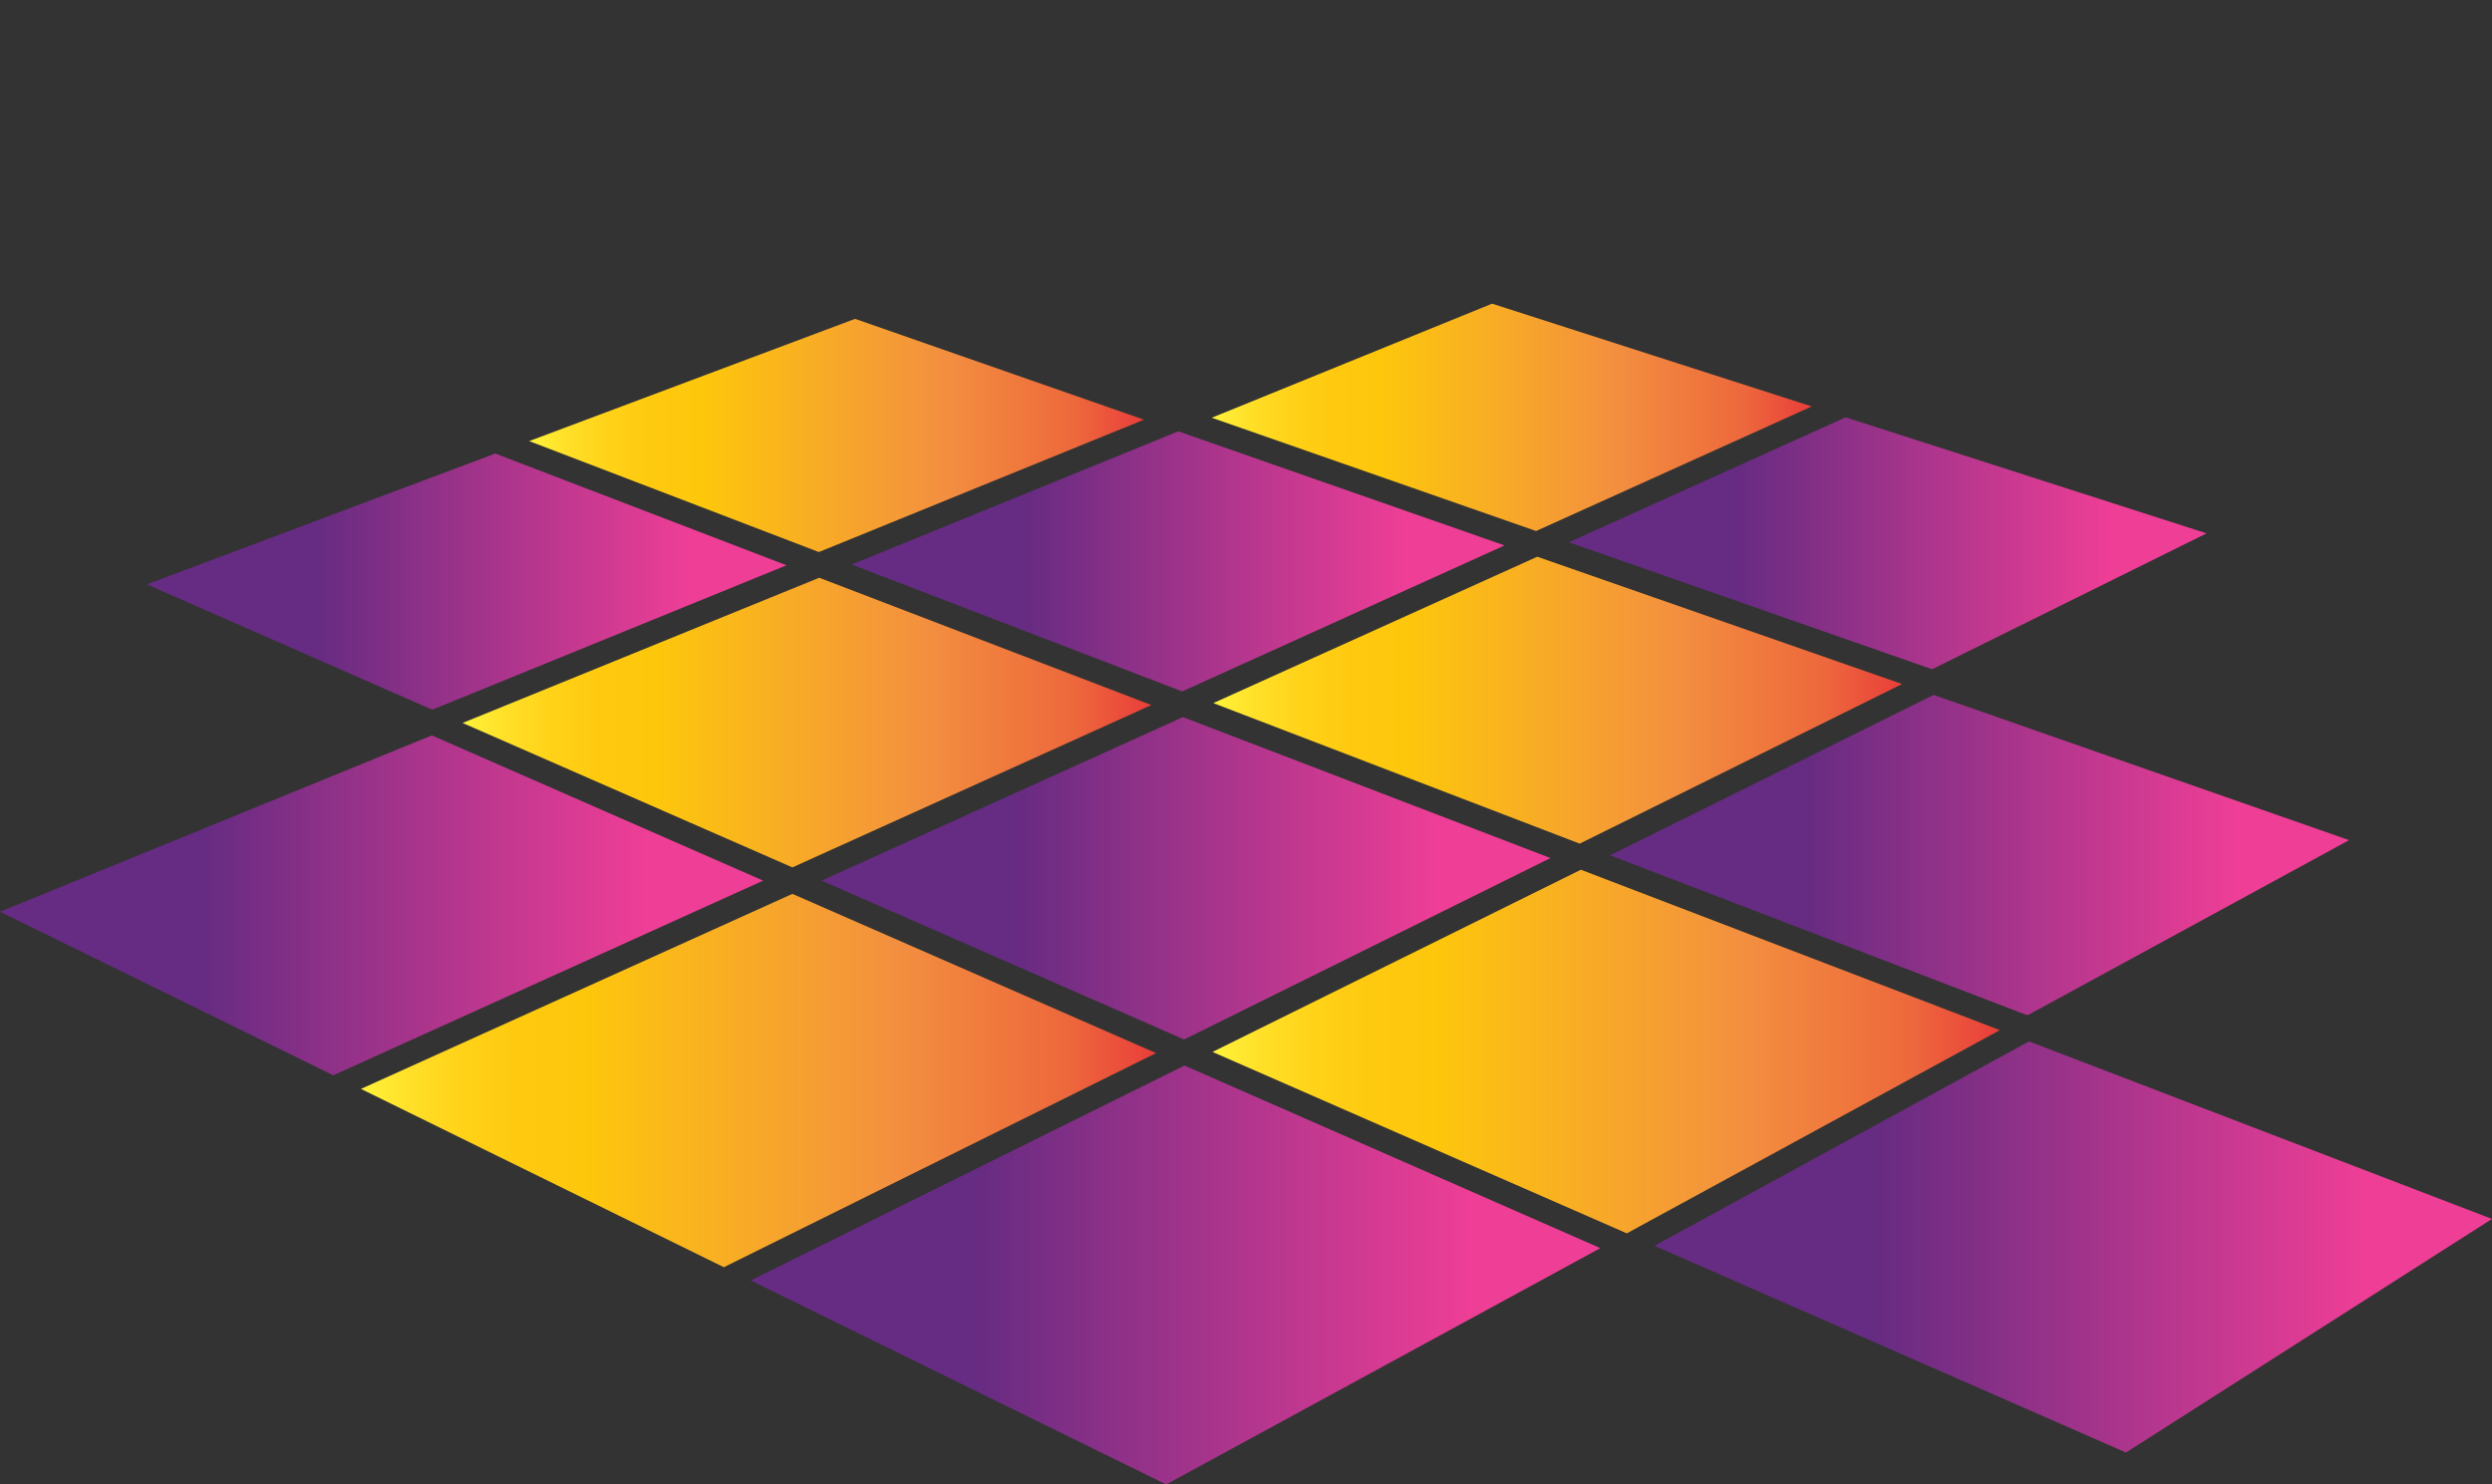<?xml version="1.0" encoding="utf-8"?>
<!-- Generator: Adobe Illustrator 19.0.1, SVG Export Plug-In . SVG Version: 6.00 Build 0)  -->
<svg version="1.1" xmlns="http://www.w3.org/2000/svg" xmlns:xlink="http://www.w3.org/1999/xlink" x="0px" y="0px"
	 viewBox="0 0 640 381.3" style="enable-background:new 0 0 640 381.3;" xml:space="preserve">
<rect x="0" y="0" width="640" height="381.3" fill="#333333" stroke="none"/>
<style type="text/css">
	.st0{clip-path:url(#SVGID_2_);fill:url(#SVGID_3_);}
	.st1{clip-path:url(#SVGID_5_);fill:url(#SVGID_6_);}
	.st2{clip-path:url(#SVGID_8_);fill:url(#SVGID_9_);}
	.st3{clip-path:url(#SVGID_11_);fill:url(#SVGID_12_);}
	.st4{clip-path:url(#SVGID_14_);fill:url(#SVGID_15_);}
	.st5{clip-path:url(#SVGID_17_);fill:url(#SVGID_18_);}
	.st6{clip-path:url(#SVGID_20_);fill:url(#SVGID_21_);}
	.st7{clip-path:url(#SVGID_23_);fill:url(#SVGID_24_);}
	.st8{clip-path:url(#SVGID_26_);fill:url(#SVGID_27_);}
	.st9{clip-path:url(#SVGID_29_);fill:url(#SVGID_30_);}
	.st10{clip-path:url(#SVGID_32_);fill:url(#SVGID_33_);}
	.st11{clip-path:url(#SVGID_35_);fill:url(#SVGID_36_);}
	.st12{clip-path:url(#SVGID_38_);fill:url(#SVGID_39_);}
	.st13{clip-path:url(#SVGID_41_);fill:url(#SVGID_42_);}
</style>
<g id="Layer_2">
	<g>
		<defs>
			<polygon id="SVGID_1_" points="118.8,185.7 203.5,222.8 295.7,181.1 210.4,148.4 			"/>
		</defs>
		<clipPath id="SVGID_2_">
			<use xlink:href="#SVGID_1_"  style="overflow:visible;"/>
		</clipPath>
		
			<linearGradient id="SVGID_3_" gradientUnits="userSpaceOnUse" x1="14.327" y1="584.173" x2="15.327" y2="584.173" gradientTransform="matrix(176.887 0 0 -176.887 -2415.402 103518.367)">
			<stop  offset="0" style="stop-color:#FFF33B"/>
			<stop  offset="5.948725e-002" style="stop-color:#FFE029"/>
			<stop  offset="0.13" style="stop-color:#FFD218"/>
			<stop  offset="0.203" style="stop-color:#FEC90F"/>
			<stop  offset="0.281" style="stop-color:#FDC70C"/>
			<stop  offset="0.668" style="stop-color:#F3903F"/>
			<stop  offset="0.888" style="stop-color:#ED683C"/>
			<stop  offset="1" style="stop-color:#E93E3A"/>
		</linearGradient>
		<rect x="118.8" y="148.4" class="st0" width="176.9" height="74.4"/>
	</g>
	<g>
		<defs>
			<polygon id="SVGID_4_" points="211,226.2 304.1,267 398.2,220.4 303.8,184.2 			"/>
		</defs>
		<clipPath id="SVGID_5_">
			<use xlink:href="#SVGID_4_"  style="overflow:visible;"/>
		</clipPath>
		
			<linearGradient id="SVGID_6_" gradientUnits="userSpaceOnUse" x1="14.338" y1="584.112" x2="15.338" y2="584.112" gradientTransform="matrix(187.162 0 0 -187.162 -2472.547 109549.477)">
			<stop  offset="0" style="stop-color:#662B82"/>
			<stop  offset="0.262" style="stop-color:#662B82"/>
			<stop  offset="0.846" style="stop-color:#EE3E96"/>
			<stop  offset="1" style="stop-color:#EE3E96"/>
		</linearGradient>
		<rect x="211" y="184.2" class="st1" width="187.2" height="82.8"/>
	</g>
	<g>
		<defs>
			<polygon id="SVGID_7_" points="311.4,270.2 417.8,316.8 513.6,264.6 406,223.4 			"/>
		</defs>
		<clipPath id="SVGID_8_">
			<use xlink:href="#SVGID_7_"  style="overflow:visible;"/>
		</clipPath>
		
			<linearGradient id="SVGID_9_" gradientUnits="userSpaceOnUse" x1="14.353" y1="584.035" x2="15.353" y2="584.035" gradientTransform="matrix(202.183 0 0 -202.183 -2590.521 118352.312)">
			<stop  offset="0" style="stop-color:#FFF33B"/>
			<stop  offset="5.948725e-002" style="stop-color:#FFE029"/>
			<stop  offset="0.13" style="stop-color:#FFD218"/>
			<stop  offset="0.203" style="stop-color:#FEC90F"/>
			<stop  offset="0.281" style="stop-color:#FDC70C"/>
			<stop  offset="0.668" style="stop-color:#F3903F"/>
			<stop  offset="0.888" style="stop-color:#ED683C"/>
			<stop  offset="1" style="stop-color:#E93E3A"/>
		</linearGradient>
		<rect x="311.4" y="223.4" class="st2" width="202.2" height="93.5"/>
	</g>
	<g>
		<defs>
			<polygon id="SVGID_10_" points="37.7,150.1 111,182.3 202,145.2 127.2,116.5 			"/>
		</defs>
		<clipPath id="SVGID_11_">
			<use xlink:href="#SVGID_10_"  style="overflow:visible;"/>
		</clipPath>
		
			<linearGradient id="SVGID_12_" gradientUnits="userSpaceOnUse" x1="14.311" y1="584.257" x2="15.311" y2="584.257" gradientTransform="matrix(164.275 0 0 -164.275 -2313.189 96128.133)">
			<stop  offset="0" style="stop-color:#662B82"/>
			<stop  offset="0.262" style="stop-color:#662B82"/>
			<stop  offset="0.846" style="stop-color:#EE3E96"/>
			<stop  offset="1" style="stop-color:#EE3E96"/>
		</linearGradient>
		<rect x="37.7" y="116.5" class="st3" width="164.3" height="65.7"/>
	</g>
	<g>
		<defs>
			<polygon id="SVGID_13_" points="311.2,107.3 394.5,136.4 465.3,104.4 383.2,78 			"/>
		</defs>
		<clipPath id="SVGID_14_">
			<use xlink:href="#SVGID_13_"  style="overflow:visible;"/>
		</clipPath>
		
			<linearGradient id="SVGID_15_" gradientUnits="userSpaceOnUse" x1="14.296" y1="584.335" x2="15.296" y2="584.335" gradientTransform="matrix(154.115 0 0 -154.115 -1892.062 90162.172)">
			<stop  offset="0" style="stop-color:#FFF33B"/>
			<stop  offset="5.948725e-002" style="stop-color:#FFE029"/>
			<stop  offset="0.13" style="stop-color:#FFD218"/>
			<stop  offset="0.203" style="stop-color:#FEC90F"/>
			<stop  offset="0.281" style="stop-color:#FDC70C"/>
			<stop  offset="0.668" style="stop-color:#F3903F"/>
			<stop  offset="0.888" style="stop-color:#ED683C"/>
			<stop  offset="1" style="stop-color:#E93E3A"/>
		</linearGradient>
		<rect x="311.2" y="78" class="st4" width="154.1" height="58.5"/>
	</g>
	<g>
		<defs>
			<polygon id="SVGID_16_" points="218.7,145 303.6,177.6 386.4,140.1 302.6,110.8 			"/>
		</defs>
		<clipPath id="SVGID_17_">
			<use xlink:href="#SVGID_16_"  style="overflow:visible;"/>
		</clipPath>
		
			<linearGradient id="SVGID_18_" gradientUnits="userSpaceOnUse" x1="14.315" y1="584.232" x2="15.315" y2="584.232" gradientTransform="matrix(167.758 0 0 -167.758 -2182.87 98154.109)">
			<stop  offset="0" style="stop-color:#662B82"/>
			<stop  offset="0.262" style="stop-color:#662B82"/>
			<stop  offset="0.846" style="stop-color:#EE3E96"/>
			<stop  offset="1" style="stop-color:#EE3E96"/>
		</linearGradient>
		<rect x="218.7" y="110.8" class="st5" width="167.8" height="66.8"/>
	</g>
	<g>
		<defs>
			<polygon id="SVGID_19_" points="311.6,180.6 405.7,216.7 488.5,175.7 394.8,143 			"/>
		</defs>
		<clipPath id="SVGID_20_">
			<use xlink:href="#SVGID_19_"  style="overflow:visible;"/>
		</clipPath>
		
			<linearGradient id="SVGID_21_" gradientUnits="userSpaceOnUse" x1="14.327" y1="584.173" x2="15.327" y2="584.173" gradientTransform="matrix(176.887 0 0 -176.887 -2222.6 103512.664)">
			<stop  offset="0" style="stop-color:#FFF33B"/>
			<stop  offset="5.948725e-002" style="stop-color:#FFE029"/>
			<stop  offset="0.13" style="stop-color:#FFD218"/>
			<stop  offset="0.203" style="stop-color:#FEC90F"/>
			<stop  offset="0.281" style="stop-color:#FDC70C"/>
			<stop  offset="0.668" style="stop-color:#F3903F"/>
			<stop  offset="0.888" style="stop-color:#ED683C"/>
			<stop  offset="1" style="stop-color:#E93E3A"/>
		</linearGradient>
		<rect x="311.6" y="143" class="st6" width="176.9" height="73.7"/>
	</g>
	<g>
		<defs>
			<polygon id="SVGID_22_" points="402.9,139.3 496.2,171.9 566.7,137 474,107.2 			"/>
		</defs>
		<clipPath id="SVGID_23_">
			<use xlink:href="#SVGID_22_"  style="overflow:visible;"/>
		</clipPath>
		
			<linearGradient id="SVGID_24_" gradientUnits="userSpaceOnUse" x1="14.31" y1="584.261" x2="15.31" y2="584.261" gradientTransform="matrix(163.719 0 0 -163.719 -1939.888 95794.195)">
			<stop  offset="0" style="stop-color:#662B82"/>
			<stop  offset="0.262" style="stop-color:#662B82"/>
			<stop  offset="0.846" style="stop-color:#EE3E96"/>
			<stop  offset="1" style="stop-color:#EE3E96"/>
		</linearGradient>
		<rect x="402.9" y="107.2" class="st7" width="163.7" height="64.7"/>
	</g>
	<g>
		<defs>
			<polygon id="SVGID_25_" points="135.9,113.3 210.3,141.8 293.8,107.8 219.6,81.9 			"/>
		</defs>
		<clipPath id="SVGID_26_">
			<use xlink:href="#SVGID_25_"  style="overflow:visible;"/>
		</clipPath>
		
			<linearGradient id="SVGID_27_" gradientUnits="userSpaceOnUse" x1="14.302" y1="584.304" x2="15.302" y2="584.304" gradientTransform="matrix(157.92 0 0 -157.92 -2122.63 92385.32)">
			<stop  offset="0" style="stop-color:#FFF33B"/>
			<stop  offset="5.948725e-002" style="stop-color:#FFE029"/>
			<stop  offset="0.13" style="stop-color:#FFD218"/>
			<stop  offset="0.203" style="stop-color:#FEC90F"/>
			<stop  offset="0.281" style="stop-color:#FDC70C"/>
			<stop  offset="0.668" style="stop-color:#F3903F"/>
			<stop  offset="0.888" style="stop-color:#ED683C"/>
			<stop  offset="1" style="stop-color:#E93E3A"/>
		</linearGradient>
		<rect x="135.9" y="81.9" class="st8" width="157.9" height="59.9"/>
	</g>
	<g>
		<defs>
			<polygon id="SVGID_28_" points="413.5,219.7 520.7,260.8 603.3,215.8 496.6,178.5 			"/>
		</defs>
		<clipPath id="SVGID_29_">
			<use xlink:href="#SVGID_28_"  style="overflow:visible;"/>
		</clipPath>
		
			<linearGradient id="SVGID_30_" gradientUnits="userSpaceOnUse" x1="14.341" y1="584.098" x2="15.341" y2="584.098" gradientTransform="matrix(189.798 0 0 -189.798 -2308.416 111080.07)">
			<stop  offset="0" style="stop-color:#662B82"/>
			<stop  offset="0.262" style="stop-color:#662B82"/>
			<stop  offset="0.846" style="stop-color:#EE3E96"/>
			<stop  offset="1" style="stop-color:#EE3E96"/>
		</linearGradient>
		<rect x="413.5" y="178.5" class="st9" width="189.8" height="82.2"/>
	</g>
	<g>
		<defs>
			<polygon id="SVGID_31_" points="0,234.2 85.6,276.2 196,226.2 110.9,188.9 			"/>
		</defs>
		<clipPath id="SVGID_32_">
			<use xlink:href="#SVGID_31_"  style="overflow:visible;"/>
		</clipPath>
		
			<linearGradient id="SVGID_33_" gradientUnits="userSpaceOnUse" x1="14.347" y1="584.066" x2="15.347" y2="584.066" gradientTransform="matrix(195.974 0 0 -195.974 -2811.674 114694.125)">
			<stop  offset="0" style="stop-color:#662B82"/>
			<stop  offset="0.262" style="stop-color:#662B82"/>
			<stop  offset="0.846" style="stop-color:#EE3E96"/>
			<stop  offset="1" style="stop-color:#EE3E96"/>
		</linearGradient>
		<rect x="0" y="188.9" class="st10" width="196" height="87.3"/>
	</g>
	<g>
		<defs>
			<polygon id="SVGID_34_" points="192.8,328.9 299.5,381.3 411,320.6 304.2,273.7 			"/>
		</defs>
		<clipPath id="SVGID_35_">
			<use xlink:href="#SVGID_34_"  style="overflow:visible;"/>
		</clipPath>
		
			<linearGradient id="SVGID_36_" gradientUnits="userSpaceOnUse" x1="14.366" y1="583.965" x2="15.366" y2="583.965" gradientTransform="matrix(218.157 0 0 -218.157 -2941.335 127723.797)">
			<stop  offset="0" style="stop-color:#662B82"/>
			<stop  offset="0.262" style="stop-color:#662B82"/>
			<stop  offset="0.846" style="stop-color:#EE3E96"/>
			<stop  offset="1" style="stop-color:#EE3E96"/>
		</linearGradient>
		<rect x="192.8" y="273.7" class="st11" width="218.2" height="107.6"/>
	</g>
	<g>
		<defs>
			<polygon id="SVGID_37_" points="92.7,279.7 185.9,325.5 296.9,270.5 203.5,229.6 			"/>
		</defs>
		<clipPath id="SVGID_38_">
			<use xlink:href="#SVGID_37_"  style="overflow:visible;"/>
		</clipPath>
		
			<linearGradient id="SVGID_39_" gradientUnits="userSpaceOnUse" x1="14.355" y1="584.026" x2="15.355" y2="584.026" gradientTransform="matrix(204.199 0 0 -204.199 -2838.522 119534.82)">
			<stop  offset="0" style="stop-color:#FFF33B"/>
			<stop  offset="5.948725e-002" style="stop-color:#FFE029"/>
			<stop  offset="0.13" style="stop-color:#FFD218"/>
			<stop  offset="0.203" style="stop-color:#FEC90F"/>
			<stop  offset="0.281" style="stop-color:#FDC70C"/>
			<stop  offset="0.668" style="stop-color:#F3903F"/>
			<stop  offset="0.888" style="stop-color:#ED683C"/>
			<stop  offset="1" style="stop-color:#E93E3A"/>
		</linearGradient>
		<rect x="92.7" y="229.6" class="st12" width="204.2" height="95.9"/>
	</g>
	<g>
		<defs>
			<polygon id="SVGID_40_" points="424.9,320 546,373.1 640,313.1 521.1,267.5 			"/>
		</defs>
		<clipPath id="SVGID_41_">
			<use xlink:href="#SVGID_40_"  style="overflow:visible;"/>
		</clipPath>
		
			<linearGradient id="SVGID_42_" gradientUnits="userSpaceOnUse" x1="14.364" y1="583.978" x2="15.364" y2="583.978" gradientTransform="matrix(215.103 0 0 -215.103 -2664.873 125935.93)">
			<stop  offset="0" style="stop-color:#662B82"/>
			<stop  offset="0.262" style="stop-color:#662B82"/>
			<stop  offset="0.846" style="stop-color:#EE3E96"/>
			<stop  offset="1" style="stop-color:#EE3E96"/>
		</linearGradient>
		<rect x="424.9" y="267.5" class="st13" width="215.1" height="105.6"/>
	</g>
</g>
<g id="Layer_1">
	<g id="knight">
	</g>
	<g id="king">
	</g>
	<g id="tower">
	</g>
</g>
</svg>
